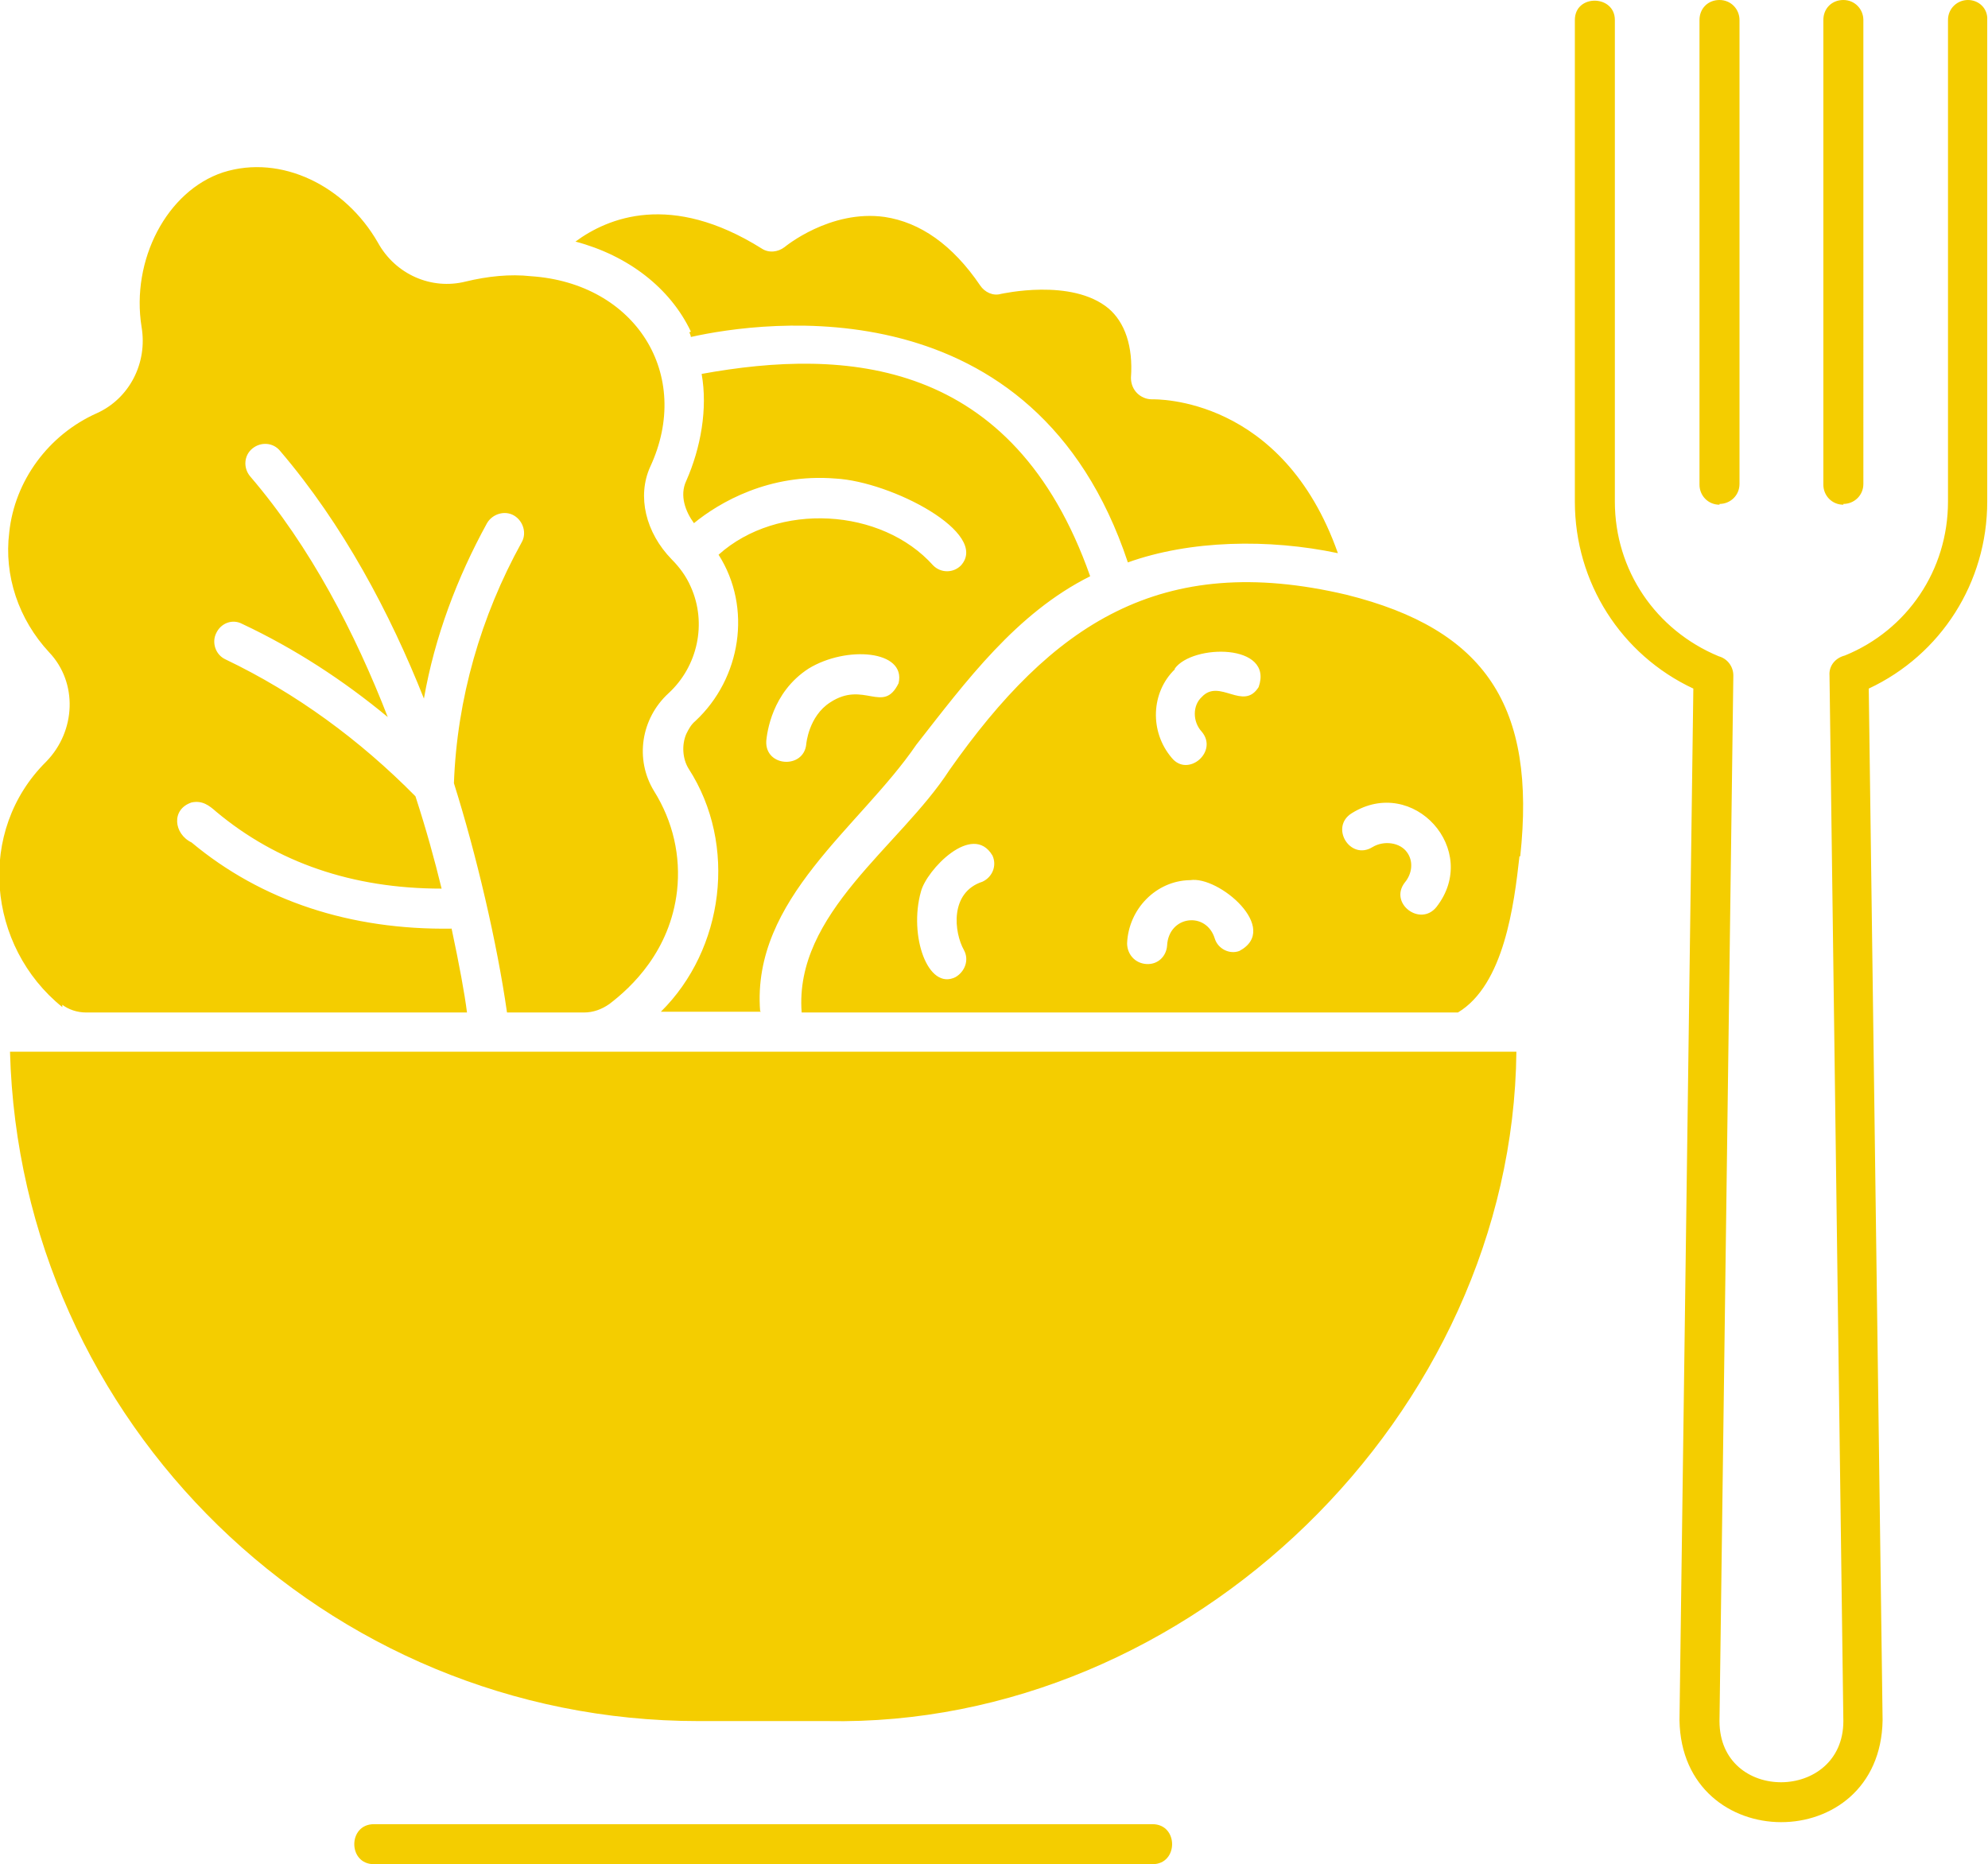 <?xml version="1.0" encoding="UTF-8"?>
<svg id="Layer_2" data-name="Layer 2" xmlns="http://www.w3.org/2000/svg" viewBox="0 0 25.84 24.23">
  <defs>
    <style>
      .cls-1 {
        fill: #f4cd00;
      }
    </style>
  </defs>
  <g id="Layer_1-2" data-name="Layer 1">
    <path class="cls-1" d="M14.98,24.23H4.86c-.34,0-.34-.52,0-.52h10.12c.34,0,.34.52,0,.52ZM.81,13.06c.08.06.19.1.31.1h4.95c-.03-.24-.1-.62-.2-1.09-1.31.02-2.47-.36-3.38-1.12-.23-.11-.27-.43,0-.52.14-.03.23.04.32.12.79.66,1.77,1,2.93,1-.09-.37-.2-.77-.34-1.2-.72-.73-1.55-1.34-2.47-1.78-.13-.06-.18-.22-.12-.34.06-.13.21-.19.34-.12.68.32,1.31.73,1.89,1.21-.42-1.08-1-2.21-1.79-3.13-.09-.11-.08-.27.03-.36s.27-.08.36.03c.82.96,1.43,2.11,1.87,3.22.14-.8.43-1.57.82-2.28.07-.12.23-.17.35-.1.12.07.17.23.1.35-.53.96-.84,2.03-.88,3.13.29.92.56,2.07.69,2.98h1c.12,0,.23-.04.33-.11.29-.22.79-.69.88-1.47.05-.45-.05-.9-.3-1.3-.25-.41-.17-.94.19-1.27.38-.35.5-.91.29-1.38-.06-.14-.15-.26-.25-.36-.34-.35-.45-.82-.28-1.2.56-1.2-.19-2.39-1.55-2.48-.27-.03-.56,0-.85.07-.44.11-.91-.09-1.14-.51-.42-.73-1.25-1.15-2.01-.91-.73.24-1.2,1.14-1.06,2.01.08.47-.16.93-.58,1.12-.63.28-1.07.88-1.14,1.55-.07.56.12,1.13.52,1.56.37.39.35,1.02-.04,1.42-.91.9-.77,2.4.21,3.19h0ZM9.89,13.15h-1.3c.82-.81,1-2.17.36-3.16-.08-.13-.09-.31-.03-.45.03-.06.06-.12.12-.17.59-.55.74-1.47.3-2.16.77-.69,2.12-.61,2.79.14.1.1.26.1.36,0,.38-.42-.9-1.09-1.63-1.13-.86-.07-1.51.31-1.84.58-.11-.15-.19-.36-.1-.55.19-.43.28-.94.2-1.39,1.87-.34,4.05-.21,5.05,2.63-.96.48-1.61,1.36-2.26,2.19-.73,1.07-2.14,2-2.03,3.46h0ZM10.48,9.67s.03-.36.31-.54c.44-.29.69.16.89-.25.1-.43-.68-.49-1.17-.19-.48.31-.54.84-.55.94-.02.34.49.37.52.04h0ZM9.08,22.37h1.67c4.72.09,8.91-3.99,8.96-8.7H.13c.13,4.82,4.1,8.7,8.95,8.7h0ZM19.75,11.13c-.07.63-.2,1.67-.8,2.03h-8.53c-.1-1.29,1.28-2.16,1.92-3.15,1.33-1.89,2.74-2.85,5.16-2.28,1.81.45,2.47,1.45,2.26,3.4h0ZM12.9,11.12c-.26-.44-.86.19-.93.47-.16.57.09,1.29.45,1.11.12-.07.18-.22.11-.35-.13-.23-.19-.75.24-.89.13-.06.19-.21.13-.34h0ZM15.46,11.44c-.43.01-.79.37-.81.82,0,.14.1.26.25.27s.26-.1.27-.24c.02-.39.51-.45.62-.09.04.13.19.21.32.16.54-.29-.27-.98-.64-.92h0ZM15.27,8.7c-.31.3-.33.81-.04,1.15.21.26.61-.08.39-.34-.12-.13-.12-.34,0-.45.23-.25.54.19.74-.13.2-.57-.86-.56-1.09-.24h0ZM17.57,10.57c-.29.18-.02.62.27.44.15-.09.36-.06.45.07.08.11.07.27-.03.39-.21.27.2.58.41.32.58-.74-.3-1.72-1.1-1.22h0ZM8.96,4.32s.02.04.02.06c.94-.21,4.47-.71,5.68,2.93.81-.29,1.83-.31,2.73-.12-.72-2.04-2.36-2-2.42-2-.07,0-.14-.03-.19-.08s-.08-.12-.08-.2c.03-.41-.08-.72-.29-.9-.48-.4-1.39-.19-1.4-.19-.1.03-.21-.02-.27-.11-.36-.53-.78-.82-1.24-.89-.71-.1-1.3.39-1.3.39-.09.07-.21.08-.3.02-1.18-.74-2-.4-2.42-.09.68.18,1.23.6,1.5,1.17h0ZM25.58,0c-.14,0-.26.11-.26.26v6.26c0,.89-.53,1.67-1.34,2-.12.03-.21.13-.2.26l.18,13.59c0,1.05-1.61,1.07-1.61,0l.18-13.59c0-.12-.08-.22-.19-.25-.82-.34-1.35-1.12-1.35-2.01V.26c0-.33-.52-.34-.52,0v6.26c0,1.05.6,1.99,1.54,2.43l-.18,13.41c.03,1.76,2.61,1.77,2.64,0l-.18-13.41c.94-.44,1.54-1.38,1.54-2.43V.26C25.84.11,25.72,0,25.58,0h0ZM22.35,6.55c.14,0,.26-.11.26-.26V.26c0-.14-.11-.26-.26-.26s-.26.11-.26.26v6.04c0,.14.11.26.26.26ZM23.96,6.55c.14,0,.26-.11.26-.26V.26c0-.14-.11-.26-.26-.26s-.26.11-.26.26v6.04c0,.14.11.26.26.26Z"/>
  </g>
</svg>